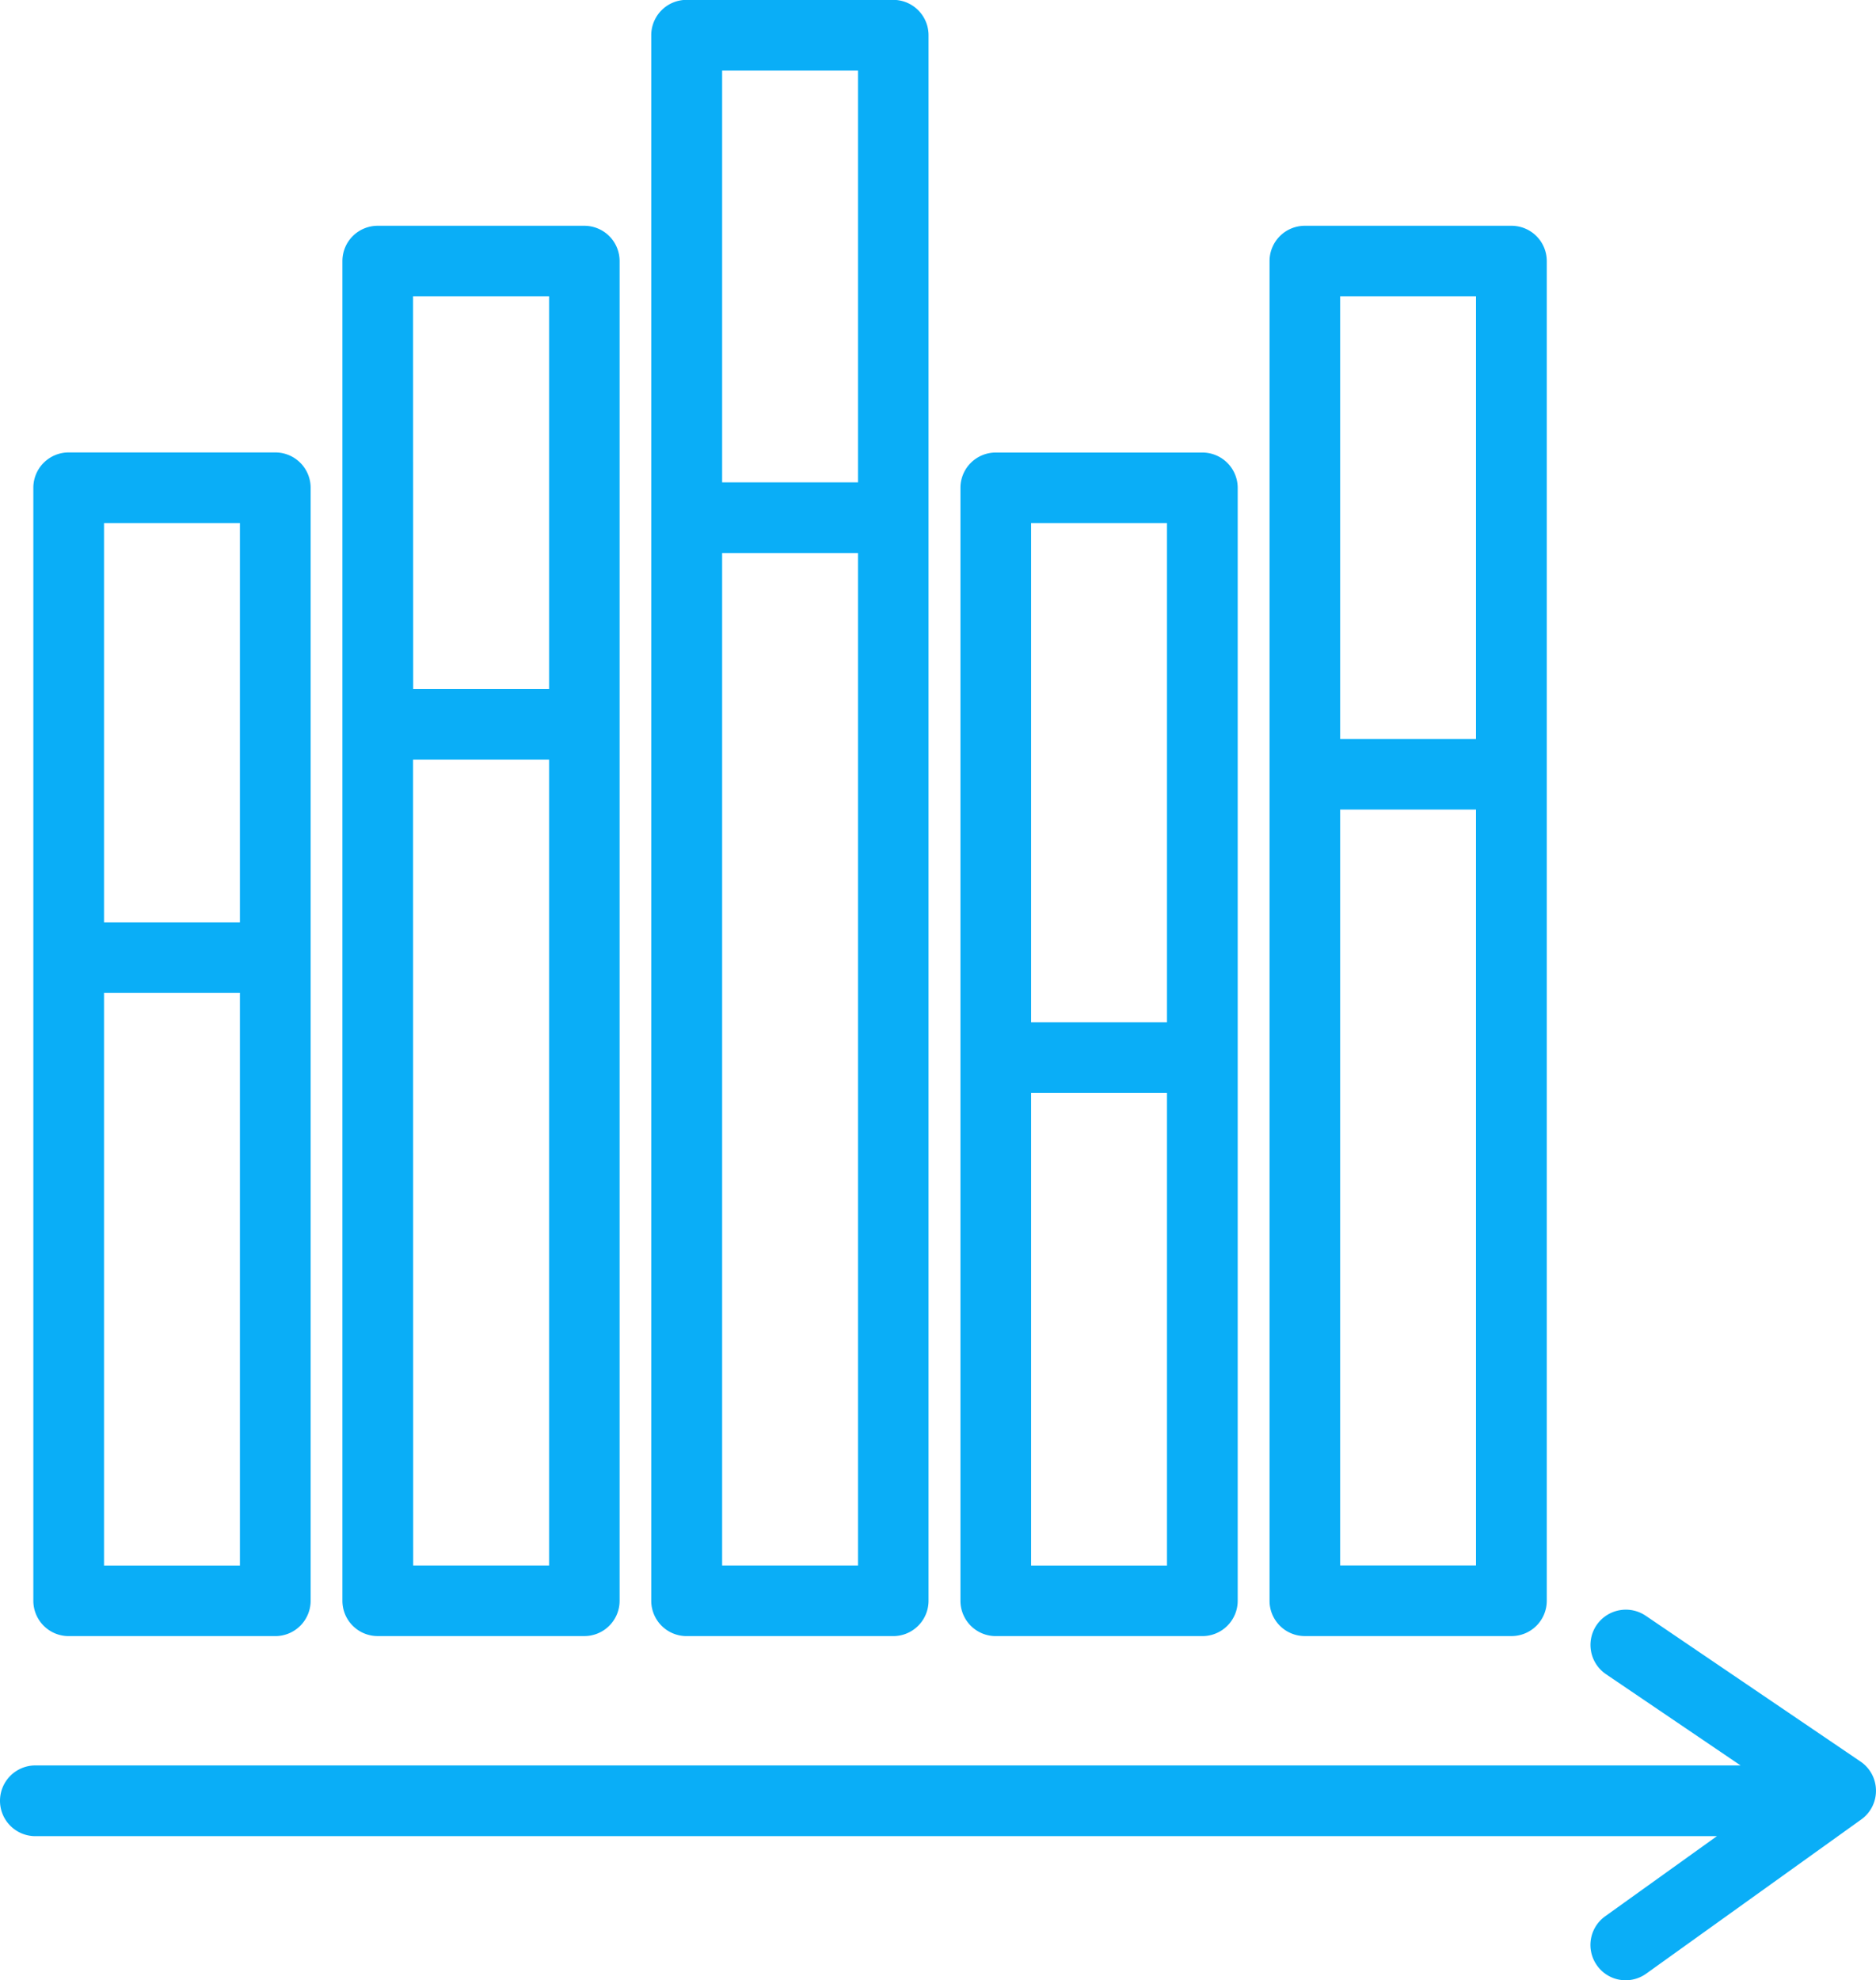 <svg xmlns="http://www.w3.org/2000/svg" width="56.213" height="59.32" viewBox="0 0 56.213 59.32">
  <g id="Grupo_176" data-name="Grupo 176" transform="translate(0)">
    <path id="Caminho_367" data-name="Caminho 367" d="M756.218-52.643h6.191a1.059,1.059,0,0,0,1.059-1.059V-87.047a1.058,1.058,0,0,0-1.059-1.056h-6.191a1.058,1.058,0,0,0-1.059,1.056V-53.7A1.059,1.059,0,0,0,756.218-52.643Zm1.059-33.345h4.072v11.961h-4.072Zm0,14.076h4.072v17.154h-4.072Z" transform="translate(-754.16 101.657)" fill="#0aaef7"/>
    <path id="Caminho_368" data-name="Caminho 368" d="M760.566-49.042h6.189a1.057,1.057,0,0,0,1.058-1.059V-90.232a1.057,1.057,0,0,0-1.058-1.059h-6.189a1.057,1.057,0,0,0-1.059,1.059V-50.1A1.057,1.057,0,0,0,760.566-49.042Zm1.058-40.135H765.7v11.763h-4.072Zm0,13.878H765.7v24.142h-4.072Z" transform="translate(-749.247 98.055)" fill="#0aaef7"/>
    <path id="Caminho_369" data-name="Caminho 369" d="M764.915-45.453H771.1a1.059,1.059,0,0,0,1.059-1.059v-46.9a1.059,1.059,0,0,0-1.059-1.059h-6.189a1.059,1.059,0,0,0-1.061,1.059v46.9A1.059,1.059,0,0,0,764.915-45.453Zm1.059-46.9h4.072v12.336h-4.072Zm0,14.453h4.072v30.331h-4.072Z" transform="translate(-744.336 94.467)" fill="#0aaef7"/>
    <path id="Caminho_370" data-name="Caminho 370" d="M769.26-52.643h6.189A1.059,1.059,0,0,0,776.51-53.7V-87.047A1.059,1.059,0,0,0,775.45-88.1H769.26a1.058,1.058,0,0,0-1.058,1.056V-53.7A1.058,1.058,0,0,0,769.26-52.643Zm1.059-33.345h4.072v14.956h-4.072Zm0,17.071h4.072v14.159h-4.072Z" transform="translate(-739.423 101.657)" fill="#0aaef7"/>
    <path id="Caminho_371" data-name="Caminho 371" d="M773.608-49.042H779.8a1.057,1.057,0,0,0,1.059-1.059V-90.232a1.057,1.057,0,0,0-1.059-1.059h-6.189a1.057,1.057,0,0,0-1.059,1.059V-50.1A1.057,1.057,0,0,0,773.608-49.042Zm1.059-40.135h4.072v13.26h-4.072Zm0,15.375h4.072v22.644h-4.072Z" transform="translate(-734.511 98.055)" fill="#0aaef7"/>
    <path id="Caminho_372" data-name="Caminho 372" d="M810.438-67.277,804-71.646a1.063,1.063,0,0,0-1.47.283,1.058,1.058,0,0,0,.283,1.47l4.032,2.733H755.75A1.06,1.06,0,0,0,754.69-66.1a1.06,1.06,0,0,0,1.061,1.059h50.385l-3.348,2.4a1.057,1.057,0,0,0-.243,1.476,1.05,1.05,0,0,0,.86.441,1.06,1.06,0,0,0,.615-.2l6.441-4.617a1.054,1.054,0,0,0,.441-.873A1.053,1.053,0,0,0,810.438-67.277Z" transform="translate(-754.69 120.048)" fill="#0aaef7"/>
  </g>
</svg>
